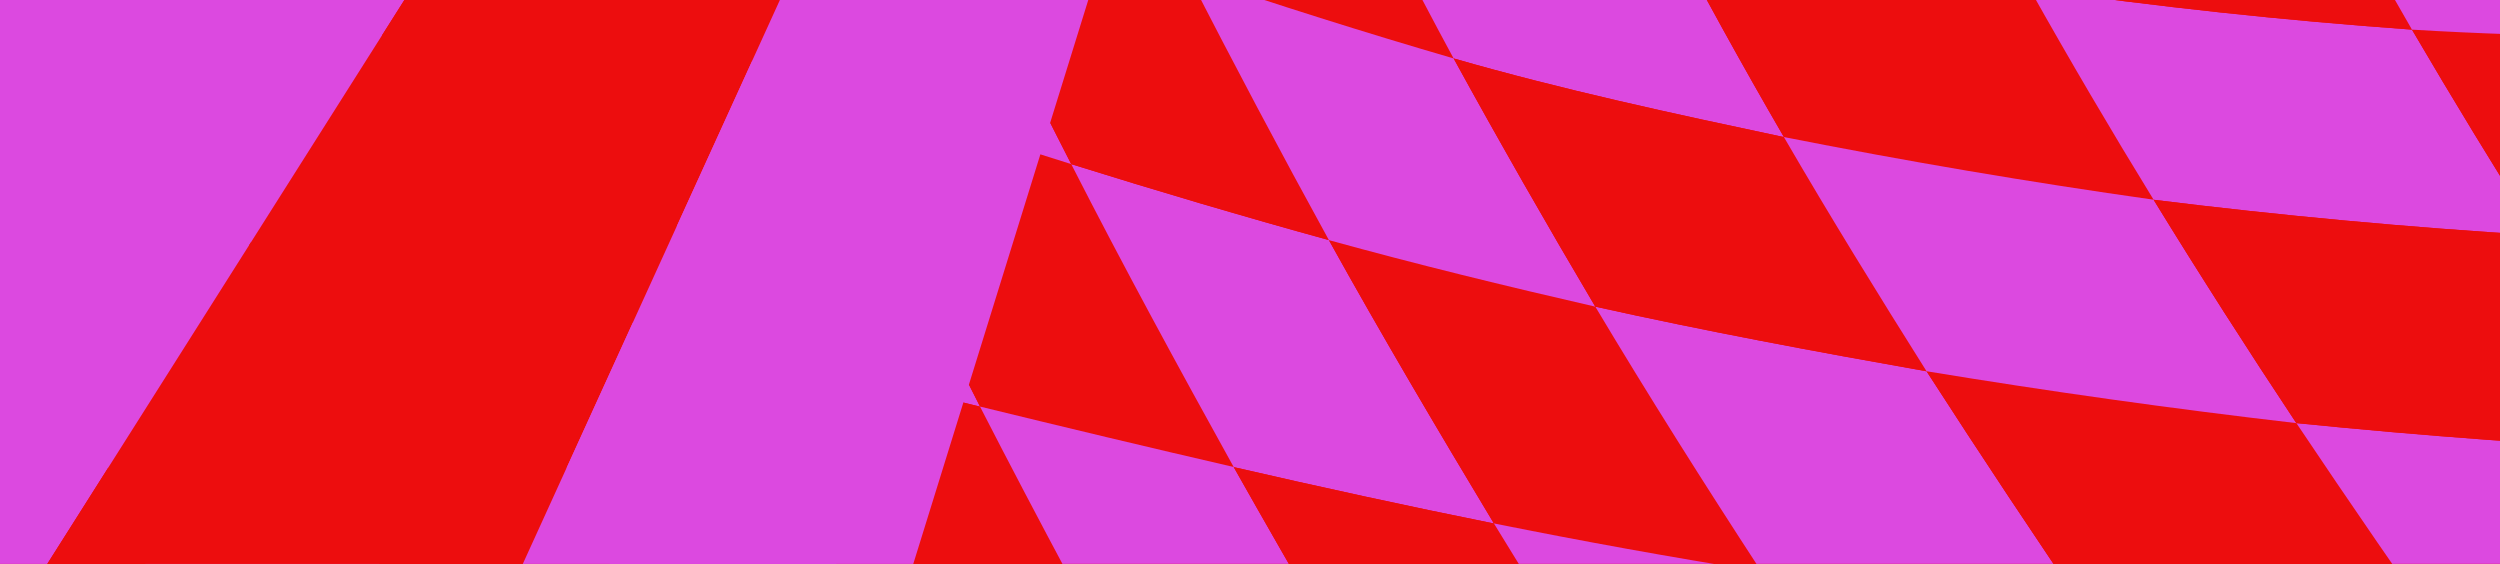 <svg width="266" height="60" viewBox="0 0 266 60" fill="none" xmlns="http://www.w3.org/2000/svg">
<g clip-path="url(#clip0_218_47356)">
<rect width="266" height="60" transform="translate(266 60) rotate(-180)" fill="#ED0D0E"/>
<g clip-path="url(#clip1_218_47356)">
<rect width="400.136" height="600.203" transform="translate(-92.656 344.495) rotate(-107.001)" fill="#ED0D0E"/>
<mask id="mask0_218_47356" style="mask-type:luminance" maskUnits="userSpaceOnUse" x="-546" y="-1078" width="1124" height="1510">
<path d="M184.513 -1077.11C224.482 -948.598 258.703 -818.478 287.732 -687.074C320.434 -539.05 349.203 -390.133 383.266 -242.407C391.442 -206.94 399.572 -172.349 412.791 -138.394C426.013 -104.425 439.861 -70.699 454.419 -37.278C491.064 46.86 532.431 128.781 577.359 208.781L-150.361 431.279L-545.913 -862.446C-420.008 -901.052 -291.007 -927.702 -163.049 -958.389C-107.913 -971.614 -50.042 -981.896 3.168 -1001.59C64.619 -1024.34 125.214 -1049.21 184.506 -1077.1L184.513 -1077.11Z" fill="white"/>
</mask>
<g mask="url(#mask0_218_47356)">
<path d="M113.864 -29.169C117.84 -20.239 122.091 -11.445 126.425 -2.69C117.294 -5.852 108.24 -9.222 99.242 -12.748C94.965 -22.131 90.846 -31.556 86.883 -41.072C95.797 -36.908 104.799 -32.985 113.864 -29.169Z" fill="#DC49E0"/>
<path d="M142.03 -18.57C146.027 -10.198 150.253 -1.942 154.663 6.215C145.175 3.45 135.785 0.478 126.425 -2.688C122.089 -11.449 117.84 -20.236 113.864 -29.167C123.185 -25.407 132.54 -21.872 142.03 -18.57Z" fill="#ED0D0E"/>
<path d="M176.892 -8.864C181.009 -0.942 185.327 6.867 189.81 14.589C178.031 12.089 166.239 9.55 154.661 6.215C150.251 -1.941 146.025 -10.198 142.029 -18.569C153.426 -14.598 165.178 -11.729 176.892 -8.864Z" fill="#DC49E0"/>
<path d="M166.09 -30.987C169.57 -23.533 173.162 -16.195 176.892 -8.862C165.178 -11.728 153.426 -14.596 142.029 -18.568C138.365 -26.238 134.899 -34.005 131.677 -41.869C142.847 -37.364 154.497 -34.177 166.097 -30.989L166.09 -30.987Z" fill="#ED0D0E"/>
<path d="M215.937 -1.232C220.187 6.355 224.6 13.847 229.148 21.254C215.958 19.392 202.877 17.166 189.813 14.588C185.333 6.873 181.019 -0.945 176.896 -8.865C189.852 -5.915 202.823 -3.375 215.937 -1.232Z" fill="#ED0D0E"/>
<path d="M204.576 -22.558C208.266 -15.382 212.045 -8.3 215.938 -1.231C202.823 -3.373 189.853 -5.914 176.896 -8.864C173.166 -16.196 169.574 -23.535 166.094 -30.988C178.851 -27.727 191.623 -24.919 204.576 -22.558Z" fill="#DC49E0"/>
<path d="M256.635 3.154C260.95 10.522 265.39 17.814 269.955 25.032C256.291 24.2 242.733 22.944 229.146 21.256C224.597 13.849 220.191 6.354 215.934 -1.23C229.475 0.716 242.985 2.177 256.635 3.154Z" fill="#DC49E0"/>
<path d="M244.901 -17.736C248.733 -10.722 252.64 -3.775 256.637 3.153C242.987 2.176 229.479 0.721 215.936 -1.232C212.043 -8.301 208.265 -15.383 204.575 -22.559C217.986 -20.411 231.354 -18.811 244.901 -17.736Z" fill="#ED0D0E"/>
<path d="M299.142 3.632C303.444 10.93 307.858 18.164 312.366 25.34C298.211 25.748 284.091 25.762 269.95 25.032C265.392 17.812 260.945 10.521 256.629 3.154C270.805 4.021 284.954 4.05 299.142 3.632Z" fill="#ED0D0E"/>
<path d="M287.236 -17.248C291.14 -10.241 295.105 -3.297 299.146 3.632C284.958 4.05 270.808 4.014 256.634 3.153C252.637 -3.774 248.732 -10.714 244.898 -17.735C259.018 -16.784 273.102 -16.773 287.236 -17.248Z" fill="#DC49E0"/>
<path d="M-13.563 -20.431C-8.883 -6.257 -4.005 7.842 1.051 21.895C-7.303 20.89 -15.687 20.167 -24.088 19.803C-28.921 5.271 -33.569 -9.304 -38.012 -23.957C-29.812 -23.163 -21.656 -21.958 -13.554 -20.427L-13.563 -20.431Z" fill="#DC49E0"/>
<path d="M11.08 -14.881C15.943 -1.263 21.084 12.248 26.35 25.712C17.954 24.205 9.519 22.908 1.05 21.887C-4.003 7.842 -8.881 -6.258 -13.564 -20.439C-5.289 -18.872 2.926 -16.993 11.078 -14.887L11.08 -14.881Z" fill="#ED0D0E"/>
<path d="M36.034 -7.813C41.108 5.166 46.454 18.024 51.926 30.837C43.436 28.975 34.914 27.248 26.36 25.708C21.087 12.245 15.947 -1.266 11.09 -14.885C19.459 -12.721 27.777 -10.335 36.041 -7.815L36.034 -7.813Z" fill="#DC49E0"/>
<path d="M61.424 0.277C66.736 12.542 72.219 24.717 77.862 36.836C69.233 34.759 60.593 32.744 51.921 30.842C46.449 18.029 41.11 5.169 36.03 -7.808C44.522 -5.217 52.979 -2.498 61.417 0.279L61.424 0.277Z" fill="#ED0D0E"/>
<path d="M47.471 -34.008C51.886 -22.486 56.608 -11.087 61.424 0.276C52.986 -2.501 44.53 -5.214 36.036 -7.811C31.387 -19.836 26.909 -31.906 22.61 -44.061C30.941 -40.816 39.217 -37.438 47.471 -34.008Z" fill="#DC49E0"/>
<path d="M87.365 8.87C92.842 20.421 98.486 31.869 104.283 43.264C95.478 41.115 86.683 38.956 77.87 36.832C72.227 24.713 66.743 12.537 61.431 0.273C70.082 3.117 78.722 6.001 87.372 8.868L87.365 8.87Z" fill="#DC49E0"/>
<path d="M72.966 -23.377C77.536 -12.529 82.405 -1.808 87.362 8.863C78.715 6.003 70.074 3.118 61.422 0.267C56.607 -11.096 51.884 -22.494 47.469 -34.016C55.969 -30.485 64.465 -26.916 72.964 -23.384L72.966 -23.377Z" fill="#ED0D0E"/>
<path d="M113.978 17.459C119.53 28.316 125.363 39.029 131.267 49.691C122.255 47.613 113.262 45.455 104.272 43.26C98.475 31.866 92.835 20.409 87.353 8.866C96.207 11.796 105.074 14.677 113.971 17.461L113.978 17.459Z" fill="#ED0D0E"/>
<path d="M99.233 -12.745C103.922 -2.567 108.875 7.486 113.972 17.459C105.075 14.675 96.207 11.794 87.354 8.865C82.395 -1.813 77.528 -12.527 72.958 -23.375C81.685 -19.751 90.43 -16.184 99.226 -12.743L99.233 -12.745Z" fill="#DC49E0"/>
<path d="M141.393 25.553C147.036 35.719 152.955 45.728 158.951 55.699C149.694 53.835 140.473 51.821 131.269 49.699C125.356 39.033 119.526 28.326 113.98 17.467C123.072 20.309 132.214 23.025 141.4 25.551L141.393 25.553Z" fill="#DC49E0"/>
<path d="M126.424 -2.691C131.272 6.805 136.262 16.206 141.401 25.547C132.213 23.014 123.08 20.303 113.982 17.463C108.884 7.49 103.93 -2.57 99.243 -12.742C108.24 -9.222 117.296 -5.846 126.426 -2.685L126.424 -2.691Z" fill="#ED0D0E"/>
<path d="M169.736 32.624C175.433 42.148 181.358 51.528 187.42 60.823C177.898 59.321 168.404 57.596 158.95 55.69C152.956 45.727 147.038 35.718 141.392 25.544C150.782 28.133 160.24 30.436 169.736 32.624Z" fill="#ED0D0E"/>
<path d="M154.664 6.213C159.543 15.111 164.572 23.895 169.74 32.63C160.246 30.449 150.796 28.144 141.397 25.551C136.264 16.208 131.268 6.809 126.419 -2.687C135.779 0.478 145.169 3.45 154.657 6.215L154.664 6.213Z" fill="#DC49E0"/>
<path d="M204.984 39.506C210.734 48.432 216.602 57.262 222.586 66.036C210.849 64.422 199.139 62.609 187.424 60.827C181.363 51.532 175.43 42.154 169.74 32.628C181.425 35.23 193.199 37.421 204.984 39.506Z" fill="#DC49E0"/>
<path d="M189.804 14.587C194.691 23.003 199.797 31.271 204.983 39.507C193.198 37.422 181.422 35.224 169.739 32.629C164.572 23.901 159.541 15.109 154.662 6.212C166.24 9.546 178.032 12.086 189.811 14.585L189.804 14.587Z" fill="#ED0D0E"/>
<path d="M244.335 45.02C250.003 53.484 255.777 61.864 261.64 70.195C248.58 69.075 235.583 67.677 222.583 66.03C216.6 57.257 210.732 48.426 204.982 39.501C218.07 41.652 231.158 43.493 244.328 45.022L244.335 45.02Z" fill="#ED0D0E"/>
<path d="M229.142 21.254C234.061 29.269 239.134 37.186 244.33 45.021C231.153 43.494 218.064 41.653 204.984 39.5C199.798 31.264 194.692 22.997 189.805 14.581C202.877 17.164 215.949 19.385 229.14 21.247L229.142 21.254Z" fill="#DC49E0"/>
<path d="M284.969 48.008C290.464 56.149 296.111 64.185 301.802 72.193C288.388 71.844 275.025 71.177 261.639 70.194C255.776 61.863 250.001 53.482 244.333 45.018C257.866 46.384 271.375 47.382 284.969 48.008Z" fill="#DC49E0"/>
<path d="M269.95 25.03C274.836 32.769 279.844 40.426 284.963 48.011C271.372 47.393 257.861 46.388 244.328 45.022C239.126 37.188 234.058 29.263 229.141 21.254C242.728 22.943 256.279 24.2 269.95 25.03Z" fill="#ED0D0E"/>
<path d="M18.233 67.007C24.684 83.116 31.326 99.13 38.148 115.081C29.273 115.26 20.404 115.628 11.542 116.238C4.96 99.72 -1.435 83.144 -7.628 66.478C0.991 66.377 9.619 66.569 18.225 67.003L18.233 67.007Z" fill="#DC49E0"/>
<path d="M1.047 21.886C6.588 36.998 12.319 52.031 18.231 67.007C9.623 66.567 0.996 66.375 -7.621 66.483C-13.303 50.986 -18.835 35.444 -24.09 19.802C-15.689 20.166 -7.298 20.886 1.049 21.893L1.047 21.886Z" fill="#ED0D0E"/>
<path d="M44.229 68.986C50.887 84.449 57.811 99.794 64.866 115.085C55.962 114.926 47.057 114.915 38.158 115.087C31.336 99.136 24.693 83.122 18.243 67.013C26.924 67.453 35.589 68.127 44.236 68.983L44.229 68.986Z" fill="#ED0D0E"/>
<path d="M26.354 25.71C32.129 40.213 38.091 54.629 44.224 68.978C35.578 68.122 26.913 67.448 18.232 67.008C12.319 52.031 6.588 36.999 1.047 21.887C9.516 22.908 17.951 24.204 26.347 25.712L26.354 25.71Z" fill="#DC49E0"/>
<path d="M70.441 72.038C77.374 86.761 84.483 101.387 91.748 115.942C82.792 115.542 73.828 115.24 64.863 115.078C57.808 99.787 50.886 84.449 44.226 68.979C52.979 69.846 61.717 70.881 70.441 72.038Z" fill="#DC49E0"/>
<path d="M51.922 30.84C57.916 44.657 64.094 58.381 70.436 72.04C61.712 70.883 52.974 69.849 44.221 68.981C38.085 54.625 32.125 40.216 26.35 25.713C34.908 27.244 43.426 28.98 51.916 30.842L51.922 30.84Z" fill="#ED0D0E"/>
<path d="M77.859 36.835C84.015 49.932 90.428 62.906 96.956 75.823C88.127 74.492 79.286 73.216 70.431 72.041C64.089 58.382 57.911 44.658 51.918 30.84C60.59 32.743 69.23 34.758 77.859 36.835Z" fill="#DC49E0"/>
<path d="M104.273 43.266C110.61 55.608 117.188 67.817 123.88 79.97C114.908 78.579 105.94 77.18 96.958 75.83C90.43 62.913 84.017 49.938 77.861 36.841C86.673 38.959 95.476 41.123 104.275 43.273L104.273 43.266Z" fill="#ED0D0E"/>
<path d="M131.268 49.696C137.795 61.258 144.466 72.716 151.28 84.109C142.142 82.777 133.007 81.385 123.878 79.962C117.186 67.809 110.608 55.6 104.271 43.258C113.261 45.454 122.254 47.611 131.266 49.689L131.268 49.696Z" fill="#DC49E0"/>
<path d="M158.949 55.69C165.575 66.515 172.347 77.242 179.251 87.893C169.909 86.741 160.589 85.464 151.275 84.112C144.461 72.719 137.79 61.261 131.263 49.699C140.464 51.815 149.688 53.836 158.945 55.699L158.949 55.69Z" fill="#ED0D0E"/>
<path d="M187.421 60.824C194.053 70.998 200.935 80.999 207.885 90.958C198.325 90.101 188.778 89.071 179.252 87.894C172.348 77.243 165.576 66.516 158.951 55.691C168.403 57.591 177.897 59.315 187.421 60.824Z" fill="#DC49E0"/>
<path d="M222.579 66.034C229.136 75.575 235.888 84.983 242.749 94.313C231.122 93.226 219.523 91.873 207.882 90.959C200.933 81.001 194.051 70.999 187.418 60.826C199.133 62.608 210.843 64.421 222.579 66.034Z" fill="#ED0D0E"/>
<path d="M261.64 70.204C268.025 79.208 274.565 88.091 281.196 96.91C268.363 96.265 255.555 95.392 242.751 94.311C235.892 84.988 229.138 75.573 222.581 66.032C235.583 67.686 248.578 69.077 261.638 70.198L261.64 70.204Z" fill="#DC49E0"/>
<path d="M301.799 72.205C307.975 80.764 314.226 89.257 320.558 97.702C307.421 97.703 294.32 97.435 281.192 96.91C274.561 88.092 268.012 79.204 261.636 70.205C275.022 71.189 288.379 71.857 301.799 72.205Z" fill="#ED0D0E"/>
</g>
<path d="M22.384 -81.586C-8.906 -54.046 -40.204 -26.506 -71.494 1.035L-108.445 -30.521C-72.657 -54.221 -36.866 -77.924 -1.078 -101.623L22.384 -81.586Z" fill="#DC49E0"/>
<path d="M45.847 -61.548L-34.546 32.589L-71.497 1.033C-40.206 -26.507 -8.909 -54.048 22.381 -81.588L45.843 -61.551L45.847 -61.548Z" fill="#ED0D0E"/>
<path d="M2.404 64.144C-19.899 99.36 -42.201 134.582 -64.504 169.798L-114.94 126.725C-88.144 95.348 -61.344 63.966 -34.547 32.588L2.404 64.144Z" fill="#ED0D0E"/>
<path d="M69.311 -41.511C47.008 -6.295 24.706 28.927 2.403 64.143L-34.548 32.587L45.845 -61.55L69.307 -41.514L69.311 -41.511Z" fill="#DC49E0"/>
<path d="M92.774 -21.47C74.969 17.586 57.16 56.647 39.355 95.703L2.404 64.147C24.707 28.931 47.009 -6.291 69.312 -41.507L92.774 -21.47Z" fill="#ED0D0E"/>
<path d="M116.237 -1.436C102.926 41.459 89.615 84.36 76.303 127.254L39.352 95.698C57.157 56.641 74.966 17.581 92.771 -21.476C100.593 -14.796 108.411 -8.119 116.233 -1.439L116.237 -1.436Z" fill="#DC49E0"/>
</g>
</g>
<defs>
<clipPath id="clip0_218_47356">
<rect width="266" height="60" fill="white" transform="translate(266 60) rotate(-180)"/>
</clipPath>
<clipPath id="clip1_218_47356">
<rect width="400.136" height="600.203" fill="white" transform="translate(-92.656 344.495) rotate(-107.001)"/>
</clipPath>
</defs>
</svg>
